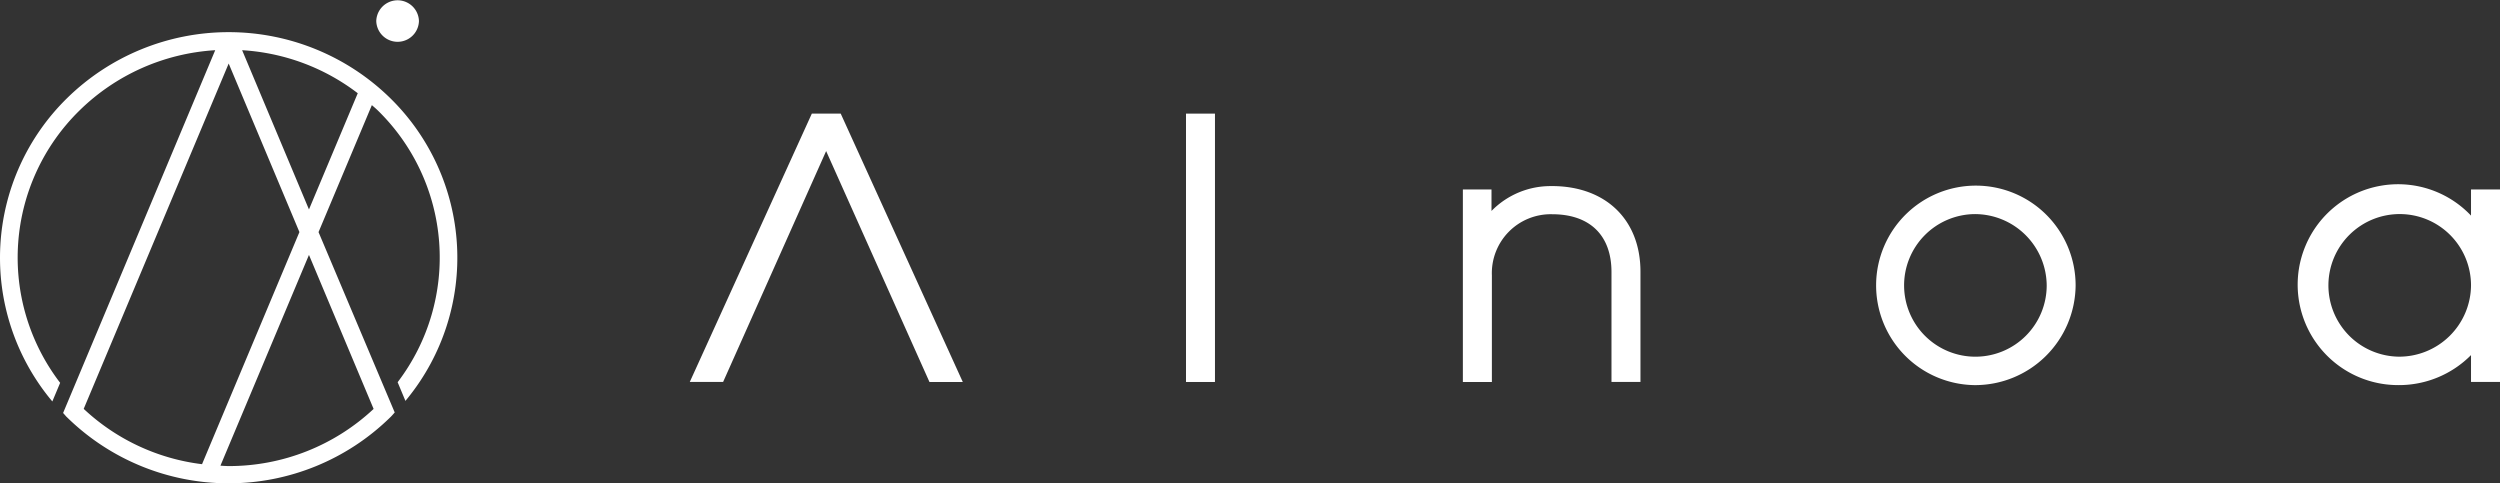 <svg xmlns="http://www.w3.org/2000/svg" xmlns:xlink="http://www.w3.org/1999/xlink" width="150" height="29" viewBox="0 0 150 29">
  <rect x="0" y="0" width="150" height="29" fill="#333333" stroke="none"/>
  <defs>
    <clipPath id="clip-path">
      <rect id="長方形_42" data-name="長方形 42" width="150" height="29" transform="translate(0 0)" fill="none"/>
    </clipPath>
  </defs>
  <g id="about-logo" transform="translate(0 0)">
    <g id="グループ_355" data-name="グループ 355">
      <g id="グループ_354" data-name="グループ 354" clip-path="url(#clip-path)">
        <path id="パス_2112" data-name="パス 2112" d="M22.576,1.263a1.281,1.281,0,0,1,2.561,0,1.281,1.281,0,0,1-2.561,0m.844,4.631a13.848,13.848,0,0,0-19.4,0A13.406,13.406,0,0,0,3.006,23.925l.134.162.469-1.118-.041-.053a12.351,12.351,0,0,1,1.2-16.284,12.717,12.717,0,0,1,8.145-3.62L3.815,24.71l-.029.068.133.15a.863.863,0,0,0,.1.107,13.849,13.849,0,0,0,19.4,0c.042-.038.078-.079.116-.12l.148-.168L19.112,13.926l3.2-7.619c.018.016.033.031.051.045l.049.043c.089.077.178.155.261.236A12.339,12.339,0,0,1,23.9,22.877l-.041.057.467,1.12.134-.165A13.4,13.4,0,0,0,23.42,5.894m-4.882,9.4,3.879,9.241a12.7,12.7,0,0,1-8.7,3.43c-.093,0-.187-.008-.279-.01l-.068-.006c-.049,0-.1-.006-.144-.009ZM14.528,3.012a12.653,12.653,0,0,1,6.937,2.582l-2.927,6.973Zm-.807.8,4.244,10.112L12.122,27.851a12.615,12.615,0,0,1-7.1-3.319Z" fill="#fff"/>
        <path id="パス_2113" data-name="パス 2113" d="M50.443,6.817H48.71l-7.323,16.1h2L49.568,9.064l6.2,13.856h2Z" fill="#fff"/>
        <rect id="長方形_41" data-name="長方形 41" width="1.738" height="16.102" transform="translate(71.16 6.817)" fill="#fff"/>
        <path id="パス_2114" data-name="パス 2114" d="M93.109,11.166a4.95,4.95,0,0,0-3.619,1.491V11.368H87.772V22.919h1.741v-6.4a3.534,3.534,0,0,1,3.613-3.665c2.269,0,3.563,1.267,3.563,3.469v6.592h1.739V16.3c0-3.116-2.083-5.136-5.319-5.136" fill="#fff"/>
        <path id="パス_2115" data-name="パス 2115" d="M118.469,23.107a5.985,5.985,0,1,1,6.068-5.983,6.032,6.032,0,0,1-6.068,5.983m0-10.261a4.278,4.278,0,1,0,4.333,4.278,4.313,4.313,0,0,0-4.333-4.278" fill="#fff"/>
        <path id="パス_2116" data-name="パス 2116" d="M148.261,11.368v1.568a6.026,6.026,0,1,0-4.335,10.17,6.086,6.086,0,0,0,4.335-1.8v1.609H150V11.368ZM143.926,21.4a4.278,4.278,0,1,1,4.335-4.279,4.313,4.313,0,0,1-4.335,4.279" fill="#fff"/>
      </g>
    </g>
  </g>
</svg>
